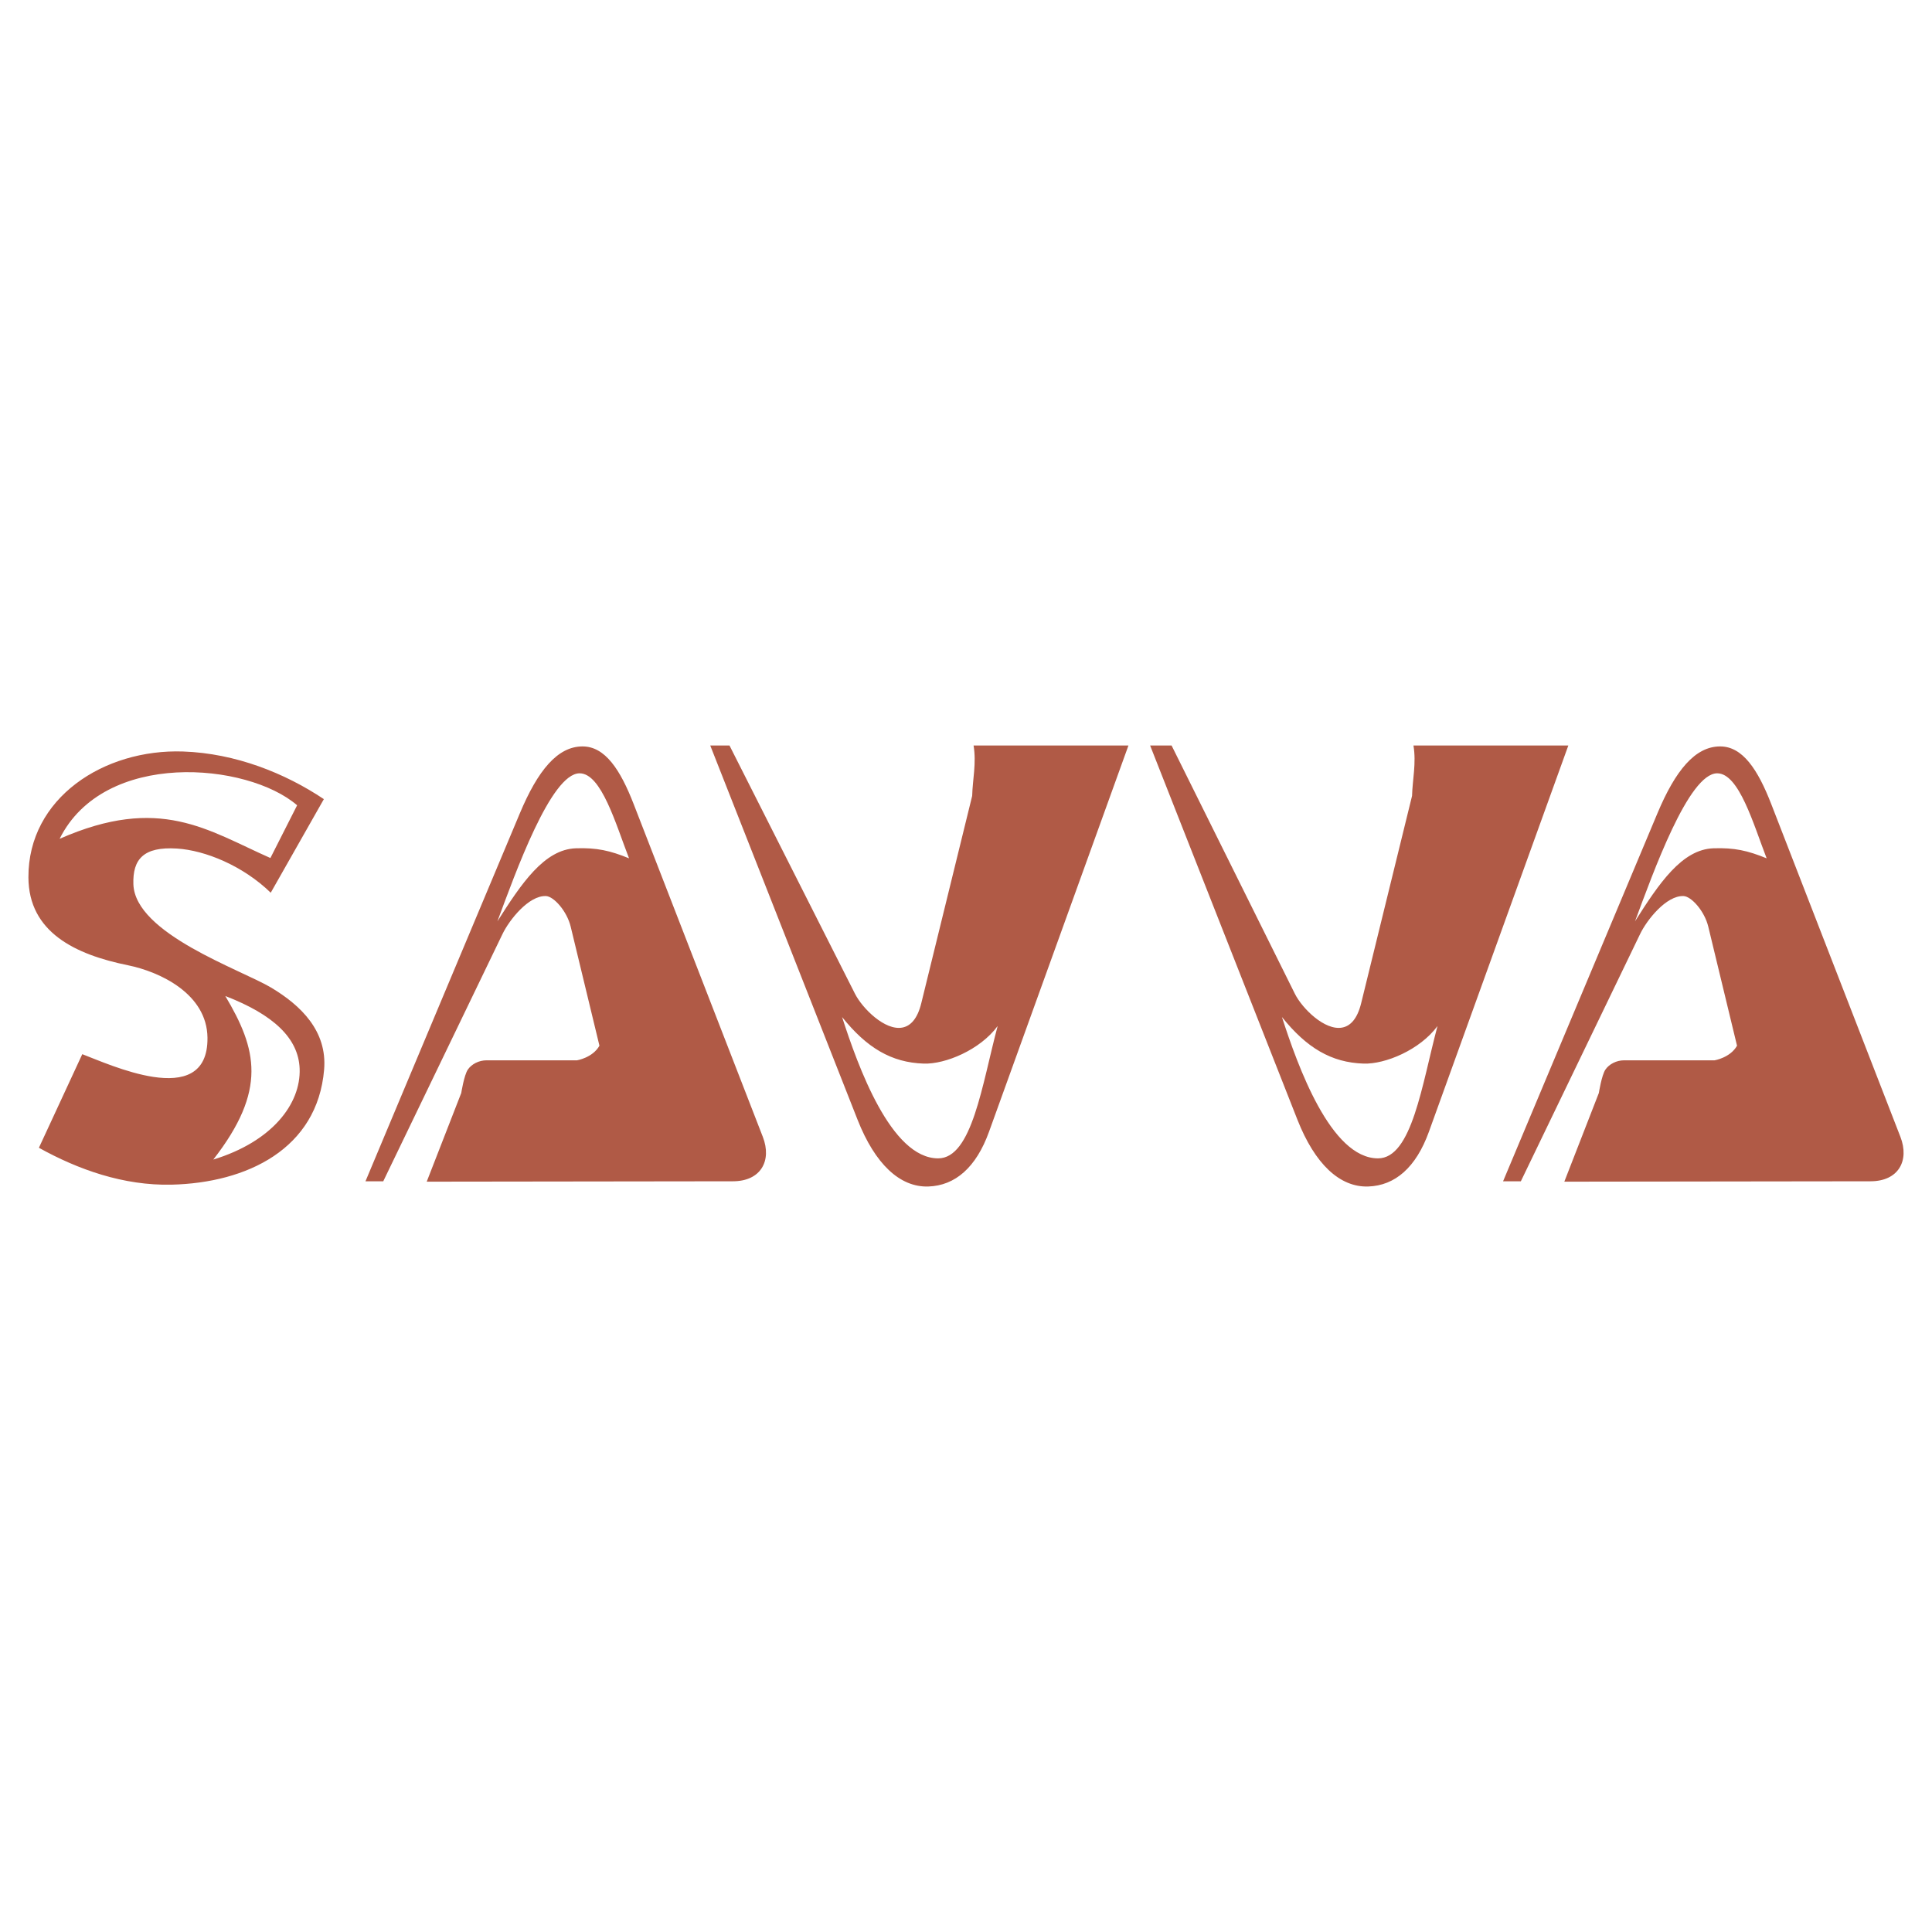 <svg xmlns="http://www.w3.org/2000/svg" width="2500" height="2500" viewBox="0 0 192.756 192.756"><g fill-rule="evenodd" clip-rule="evenodd"><path fill="#fff" d="M0 0h192.756v192.756H0V0z"/><path d="M127.9 101.471c2.459 3.062 4.906 4.54 8.154 4.645 2.154.068 5.613-1.366 7.365-3.747-1.551 5.807-2.545 13.203-5.936 13.201-4.715-.004-8.003-9.208-9.583-14.099zm8.602 16.907c-2.842.091-5.324-2.261-7.057-6.663l-14.697-37.336h2.141L129.19 99.15c.719 1.446 2.988 3.718 4.742 3.367.799-.159 1.486-.86 1.871-2.425l5.078-20.687c.041-1.628.436-3.256.141-5.026h15.451l-13.912 38.542c-1.282 3.546-3.366 5.37-6.059 5.457zM84.014 101.471c2.459 3.062 4.908 4.54 8.155 4.645 2.153.068 5.612-1.366 7.366-3.747-1.553 5.807-2.546 13.203-5.937 13.201-4.716-.004-8.003-9.208-9.584-14.099zm8.602 16.907c-2.842.091-5.324-2.261-7.057-6.663L70.862 74.379h1.92L85.303 99.15c.729 1.44 2.989 3.718 4.743 3.367.797-.159 1.486-.86 1.87-2.425l5.078-20.687c.041-1.628.435-3.256.14-5.026h15.451l-13.912 38.542c-1.28 3.546-3.365 5.37-6.057 5.457zM49.624 91.924c2.391-3.771 4.679-7.188 7.836-7.29 2.093-.068 3.408.231 5.299 1.001-1.323-3.41-2.754-8.484-4.934-8.482-2.862.005-6.399 9.937-8.201 14.771zm-7.051 25.972l3.446-8.848s.279-1.77.652-2.328 1.118-.932 1.863-.932h9.034s1.56-.252 2.238-1.457l-2.87-11.883c-.374-1.546-1.682-3.017-2.471-3.048-1.706-.067-3.642 2.36-4.333 3.792l-11.895 24.665h-1.774l15.399-36.708c1.803-4.298 3.769-6.675 6.253-6.678 2.246-.003 3.766 2.302 5.11 5.765l12.88 33.187c.926 2.386-.204 4.434-2.985 4.434l-30.547.039zM163.123 91.924c2.391-3.771 4.68-7.188 7.836-7.29 2.094-.068 3.408.231 5.299 1.001-1.322-3.41-2.754-8.484-4.934-8.482-2.861.005-6.398 9.937-8.201 14.771zm-7.051 25.972l3.445-8.848s.279-1.77.652-2.328 1.117-.932 1.863-.932h9.033s1.561-.252 2.238-1.457l-2.869-11.883c-.373-1.546-1.682-3.017-2.471-3.048-1.705-.067-3.643 2.36-4.332 3.792l-11.896 24.665h-1.773l15.398-36.708c1.803-4.298 3.77-6.675 6.254-6.678 2.246-.003 3.766 2.302 5.109 5.765l12.881 33.187c.926 2.386-.203 4.434-2.984 4.434l-30.548.039zM5.949 83.688c4.43-8.908 18.734-7.625 23.695-3.345l-2.666 5.262c-6.284-2.78-11.023-6.32-21.029-1.917zm15.332 32.002c2.703-3.471 3.788-6.228 3.805-8.777.017-2.551-1.035-4.896-2.606-7.54 4.839 1.87 7.3 4.229 7.415 7.243.132 3.523-2.757 7.284-8.614 9.074zm-17.399-1.176l4.327-9.339c1.399.531 4.393 1.861 7.1 2.269 2.88.434 5.435-.179 5.391-3.916-.05-4.371-4.735-6.574-7.944-7.226-5.262-1.069-9.899-3.305-9.921-8.769-.031-7.922 7.539-12.828 15.437-12.556 5.231.18 10.167 2.165 14.039 4.752l-5.3 9.338c-2.775-2.696-6.55-4.232-9.363-4.408-3.331-.207-4.421 1.068-4.341 3.558.16 4.95 10.748 8.525 13.746 10.318 2.961 1.771 5.609 4.33 5.284 8.182-.668 7.92-7.717 11.299-15.212 11.477-4.806.114-9.347-1.515-13.243-3.68z" fill="#b05a46"/></g></svg>